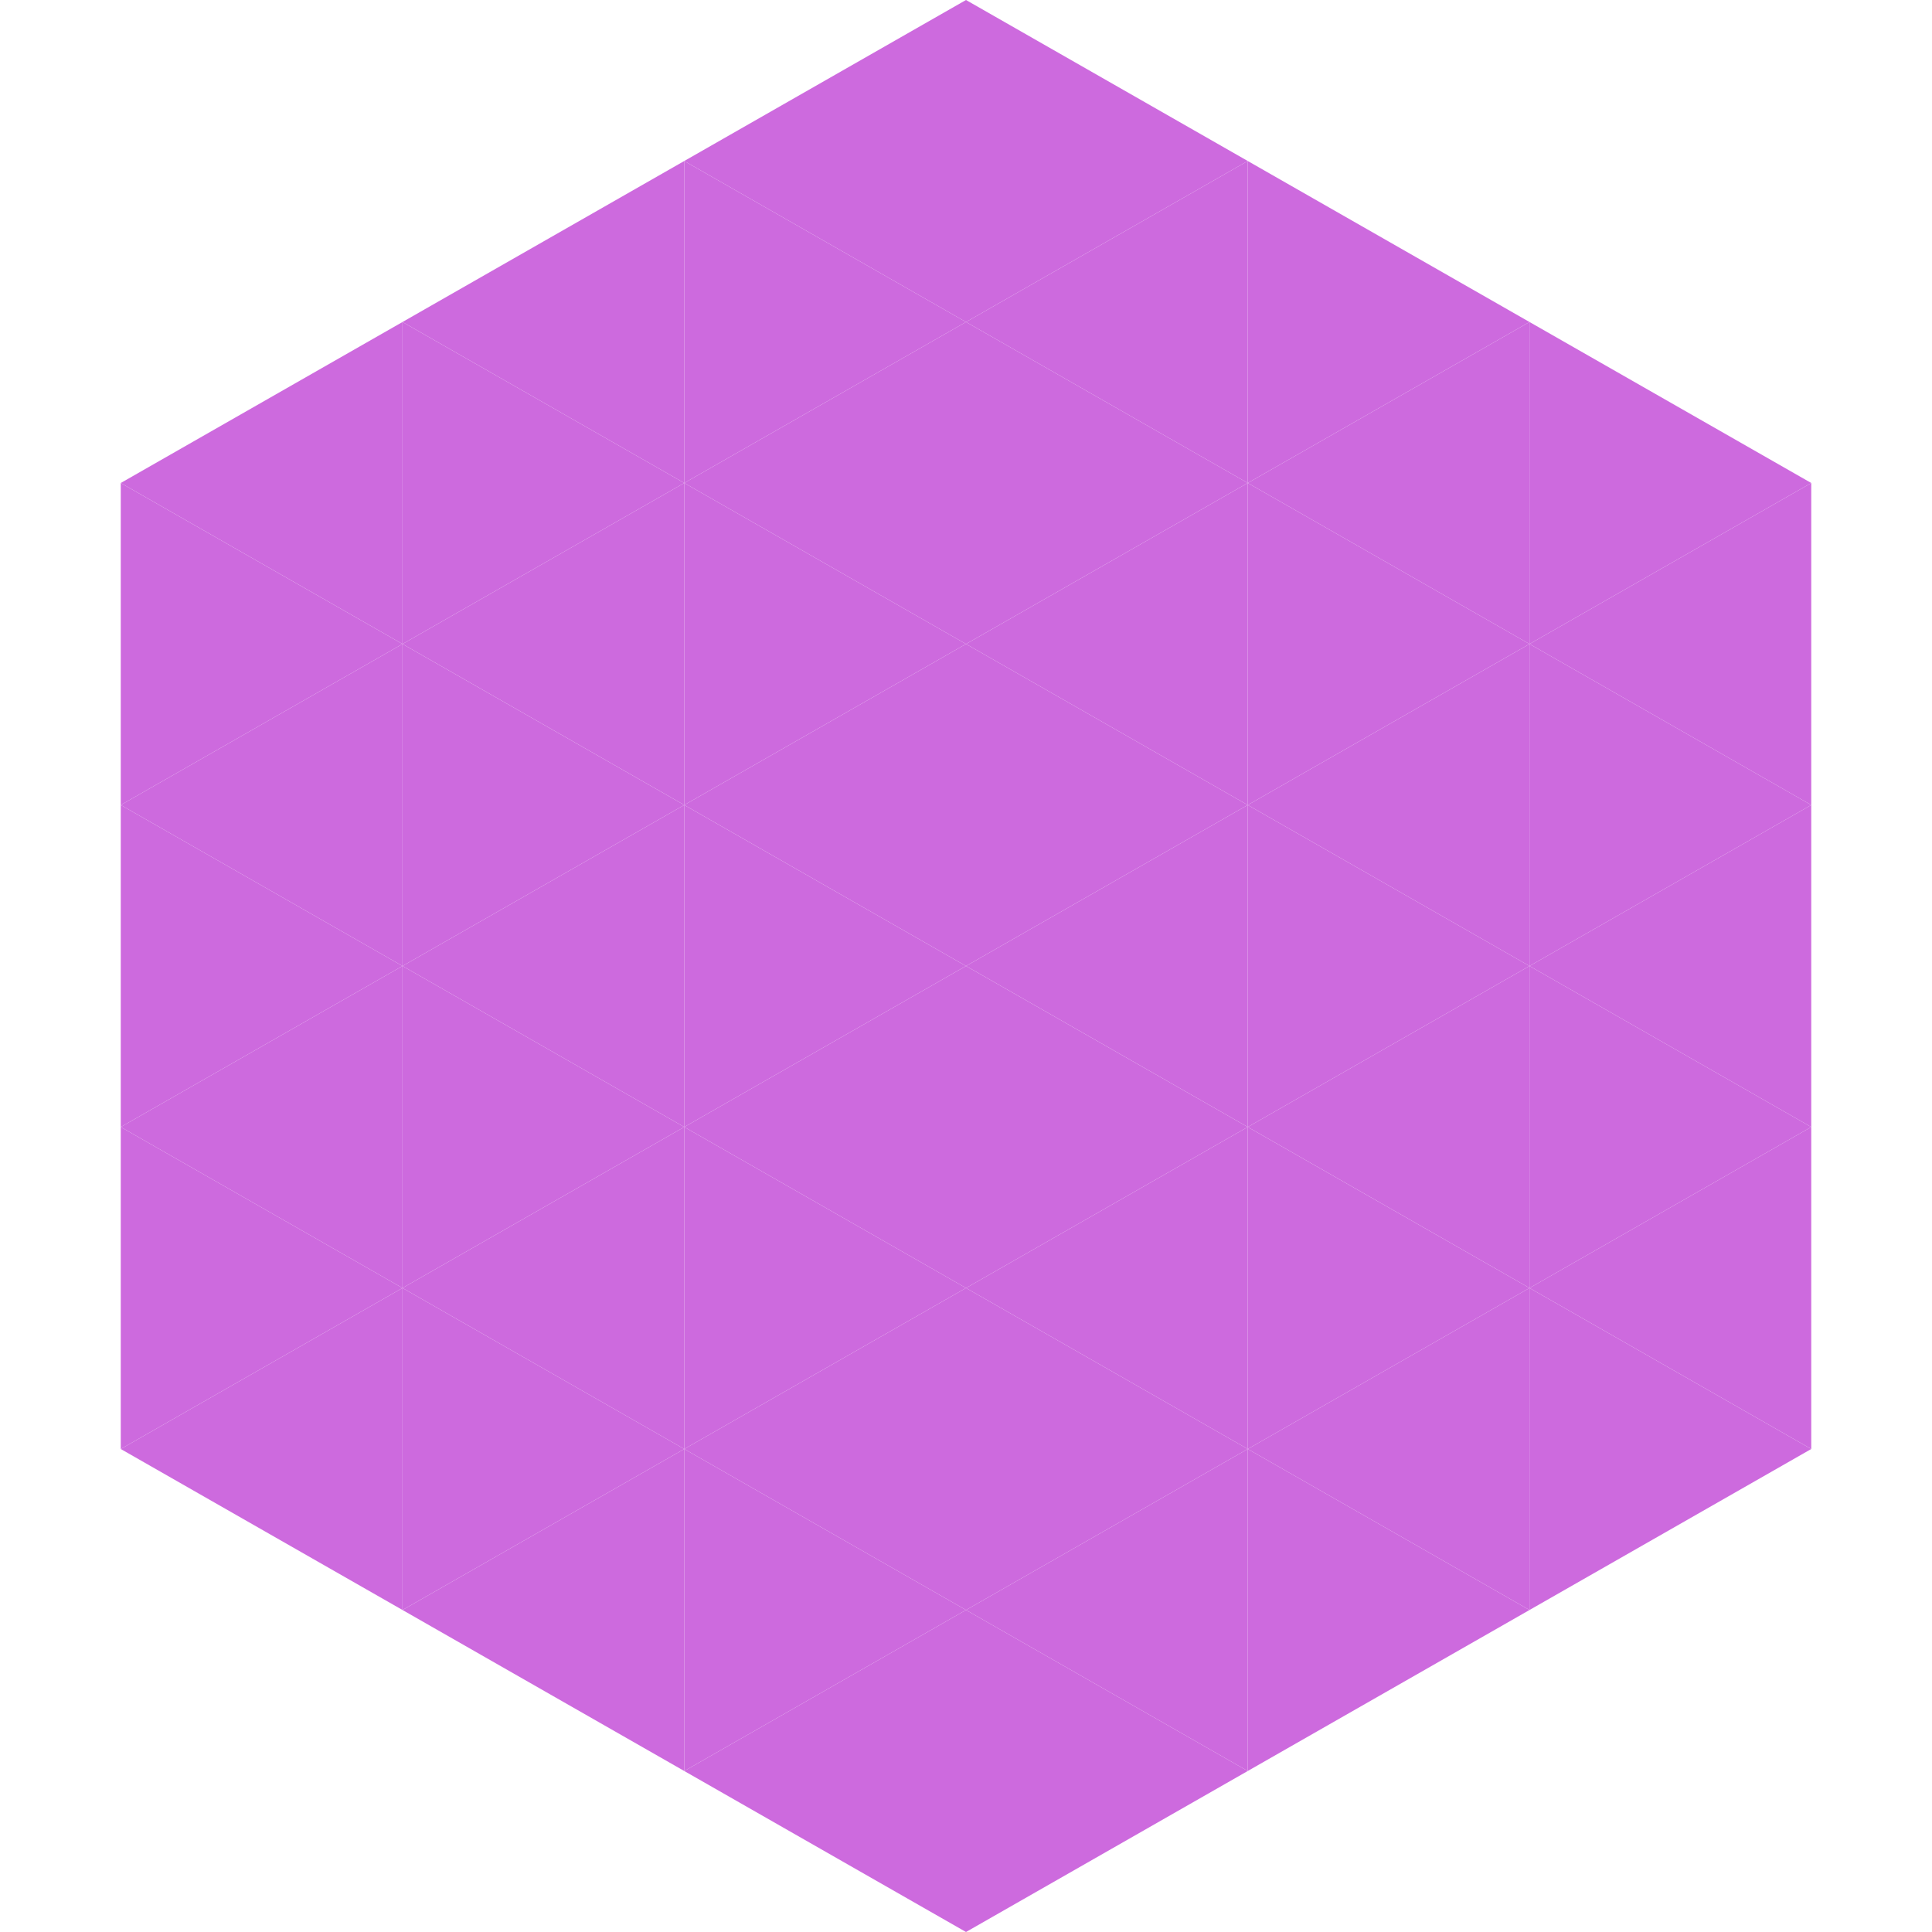 <?xml version="1.0"?>
<!-- Generated by SVGo -->
<svg width="240" height="240"
     xmlns="http://www.w3.org/2000/svg"
     xmlns:xlink="http://www.w3.org/1999/xlink">
<polygon points="50,40 15,60 50,80" style="fill:rgb(205,106,222)" />
<polygon points="190,40 225,60 190,80" style="fill:rgb(205,106,222)" />
<polygon points="15,60 50,80 15,100" style="fill:rgb(205,106,222)" />
<polygon points="225,60 190,80 225,100" style="fill:rgb(205,106,222)" />
<polygon points="50,80 15,100 50,120" style="fill:rgb(205,106,222)" />
<polygon points="190,80 225,100 190,120" style="fill:rgb(205,106,222)" />
<polygon points="15,100 50,120 15,140" style="fill:rgb(205,106,222)" />
<polygon points="225,100 190,120 225,140" style="fill:rgb(205,106,222)" />
<polygon points="50,120 15,140 50,160" style="fill:rgb(205,106,222)" />
<polygon points="190,120 225,140 190,160" style="fill:rgb(205,106,222)" />
<polygon points="15,140 50,160 15,180" style="fill:rgb(205,106,222)" />
<polygon points="225,140 190,160 225,180" style="fill:rgb(205,106,222)" />
<polygon points="50,160 15,180 50,200" style="fill:rgb(205,106,222)" />
<polygon points="190,160 225,180 190,200" style="fill:rgb(205,106,222)" />
<polygon points="15,180 50,200 15,220" style="fill:rgb(255,255,255); fill-opacity:0" />
<polygon points="225,180 190,200 225,220" style="fill:rgb(255,255,255); fill-opacity:0" />
<polygon points="50,0 85,20 50,40" style="fill:rgb(255,255,255); fill-opacity:0" />
<polygon points="190,0 155,20 190,40" style="fill:rgb(255,255,255); fill-opacity:0" />
<polygon points="85,20 50,40 85,60" style="fill:rgb(205,106,222)" />
<polygon points="155,20 190,40 155,60" style="fill:rgb(205,106,222)" />
<polygon points="50,40 85,60 50,80" style="fill:rgb(205,106,222)" />
<polygon points="190,40 155,60 190,80" style="fill:rgb(205,106,222)" />
<polygon points="85,60 50,80 85,100" style="fill:rgb(205,106,222)" />
<polygon points="155,60 190,80 155,100" style="fill:rgb(205,106,222)" />
<polygon points="50,80 85,100 50,120" style="fill:rgb(205,106,222)" />
<polygon points="190,80 155,100 190,120" style="fill:rgb(205,106,222)" />
<polygon points="85,100 50,120 85,140" style="fill:rgb(205,106,222)" />
<polygon points="155,100 190,120 155,140" style="fill:rgb(205,106,222)" />
<polygon points="50,120 85,140 50,160" style="fill:rgb(205,106,222)" />
<polygon points="190,120 155,140 190,160" style="fill:rgb(205,106,222)" />
<polygon points="85,140 50,160 85,180" style="fill:rgb(205,106,222)" />
<polygon points="155,140 190,160 155,180" style="fill:rgb(205,106,222)" />
<polygon points="50,160 85,180 50,200" style="fill:rgb(205,106,222)" />
<polygon points="190,160 155,180 190,200" style="fill:rgb(205,106,222)" />
<polygon points="85,180 50,200 85,220" style="fill:rgb(205,106,222)" />
<polygon points="155,180 190,200 155,220" style="fill:rgb(205,106,222)" />
<polygon points="120,0 85,20 120,40" style="fill:rgb(205,106,222)" />
<polygon points="120,0 155,20 120,40" style="fill:rgb(205,106,222)" />
<polygon points="85,20 120,40 85,60" style="fill:rgb(205,106,222)" />
<polygon points="155,20 120,40 155,60" style="fill:rgb(205,106,222)" />
<polygon points="120,40 85,60 120,80" style="fill:rgb(205,106,222)" />
<polygon points="120,40 155,60 120,80" style="fill:rgb(205,106,222)" />
<polygon points="85,60 120,80 85,100" style="fill:rgb(205,106,222)" />
<polygon points="155,60 120,80 155,100" style="fill:rgb(205,106,222)" />
<polygon points="120,80 85,100 120,120" style="fill:rgb(205,106,222)" />
<polygon points="120,80 155,100 120,120" style="fill:rgb(205,106,222)" />
<polygon points="85,100 120,120 85,140" style="fill:rgb(205,106,222)" />
<polygon points="155,100 120,120 155,140" style="fill:rgb(205,106,222)" />
<polygon points="120,120 85,140 120,160" style="fill:rgb(205,106,222)" />
<polygon points="120,120 155,140 120,160" style="fill:rgb(205,106,222)" />
<polygon points="85,140 120,160 85,180" style="fill:rgb(205,106,222)" />
<polygon points="155,140 120,160 155,180" style="fill:rgb(205,106,222)" />
<polygon points="120,160 85,180 120,200" style="fill:rgb(205,106,222)" />
<polygon points="120,160 155,180 120,200" style="fill:rgb(205,106,222)" />
<polygon points="85,180 120,200 85,220" style="fill:rgb(205,106,222)" />
<polygon points="155,180 120,200 155,220" style="fill:rgb(205,106,222)" />
<polygon points="120,200 85,220 120,240" style="fill:rgb(205,106,222)" />
<polygon points="120,200 155,220 120,240" style="fill:rgb(205,106,222)" />
<polygon points="85,220 120,240 85,260" style="fill:rgb(255,255,255); fill-opacity:0" />
<polygon points="155,220 120,240 155,260" style="fill:rgb(255,255,255); fill-opacity:0" />
</svg>
